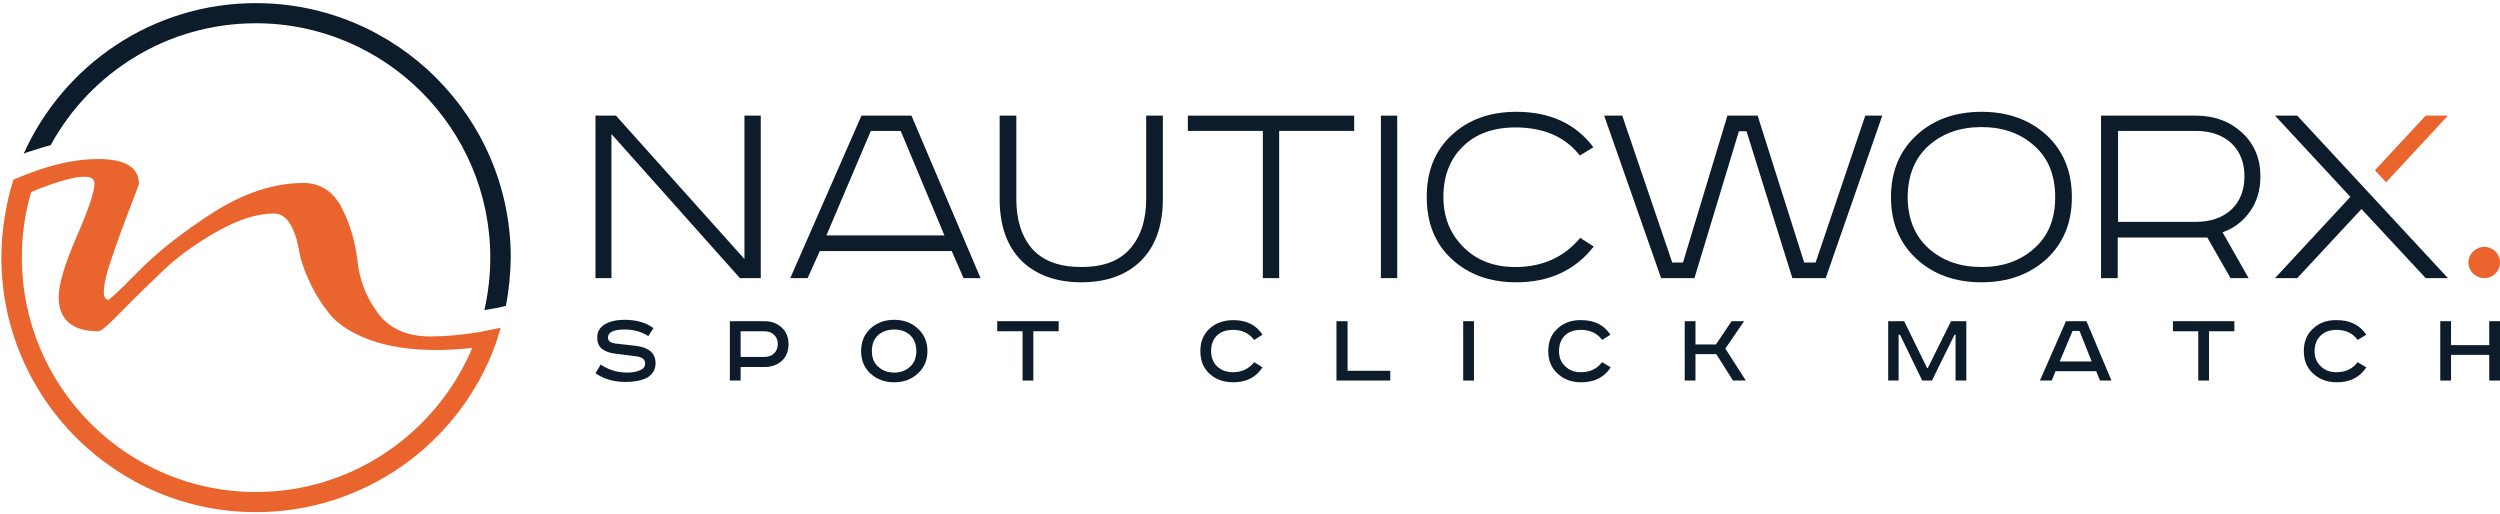 <?xml version="1.0" encoding="utf-8"?>
<svg xmlns="http://www.w3.org/2000/svg" version="1.2" viewBox="0 0 720 148" width="720" height="148">
	<title>Logo-svg</title>
	<style>
		.s0 { fill: #ea652d } 
		.s1 { fill: #0d1c2b } 
	</style>
	<path id="Layer" fill-rule="evenodd" class="s0" d="m144.2 94.4q-0.7 2.4-1.5 4.8c-10.2 28.1-37.3 48.3-69 48.3-40.4 0-73.3-32.9-73.3-73.3 0-5.4 0.6-10.6 1.7-15.7q0.7-3.5 1.8-6.8 3.8-1.6 7.3-2.8c6.3-2.1 12-3.1 17.1-3.1 7.7 0 11.7 2.4 11.7 7.1 0 0.2 0 0.4-2.5 6.8-1.6 4.1-3.3 8.7-5 13.7-1.7 4.8-2.6 8.4-2.6 10.6 0 2.3 1 2.3 1.4 2.3 0.2-0.1 1.8-1.2 8.6-8.2 5.5-5.6 12.8-11.3 21.5-16.9 8.8-5.6 17.5-8.5 26-8.5 4.9 0 8.7 2.5 11.1 7.3 2.4 4.7 3.9 9.9 4.5 15.5 0.6 5.4 2.6 10.4 6 14.9 3.3 4.3 8.3 6.5 14.9 6.5q6.2 0 13.8-1.2 3.1-0.6 6.5-1.3zm-8.2 5.8c-3.7 0.4-7.1 0.6-10.3 0.6-7.5 0-14-1-19.2-2.9-5.3-2-9.2-4.5-11.6-7.5-2.4-3-4.4-6.2-5.9-9.6-1.6-3.4-2.6-6.7-3.1-9.7-0.5-2.8-1.4-5.1-2.6-7q-1.8-2.6-4.4-2.6c-5 0-10.5 1.8-16.6 5.3-6.1 3.5-11.4 7.3-15.7 11.5-4.3 4.1-8.3 8-11.7 11.5-5 5.1-6 5.6-6.6 5.6-7.6 0-11.4-3.4-11.4-9.9 0-3.6 1.7-9.3 5.2-17.4 3.4-7.8 5.1-12.9 5.1-15.2 0-0.9-0.3-2-2.9-2q-3.2 0-9.3 2.1-3.3 1.1-6 2.3c-1.8 6-2.7 12.3-2.7 18.9 0 37.2 30.2 67.5 67.4 67.5 28 0 52.1-17.2 62.3-41.5z"/>
	<path id="Layer" class="s0" d="m715.5 80.1c-2.5 0-4.6-2-4.6-4.5 0-2.5 2.1-4.5 4.6-4.5 2.5 0 4.5 2 4.5 4.5 0 2.5-2 4.5-4.5 4.5z"/>
	<path id="Layer" class="s0" d="m684.3 49.4l2.9 3.1 17.8-19.2h-6.4l-14.6 15.7 0.3 0.4z"/>
	<path id="Layer" class="s1" d="m9.3 43.4q2.7-0.9 5.3-1.6c11.4-20.9 33.6-35.1 59.1-35.1 37.2 0 67.5 30.3 67.5 67.5 0 5.2-0.6 10.3-1.7 15.1 1.1-0.2 2.3-0.4 3.5-0.6l2.7-0.6q1.3-6.8 1.4-13.9c0-40.4-32.9-73.3-73.4-73.3-29.8 0-55.4 17.8-66.9 43.4 0.8-0.4 1.7-0.7 2.5-0.9z"/>
	<path id="Layer" class="s1" d="m171.5 33.3h5.9l37 41.3v-41.3h4.7v46.8h-6l-37-41.5v41.5h-4.6z"/>
	<path id="Layer" fill-rule="evenodd" class="s1" d="m248.1 33.3h14.4l19.9 46.8h-4.9l-3.4-7.8h-38l-3.5 7.8h-5zm2.7 4.4l-12.8 30.1h34l-12.6-30.1z"/>
	<path id="Layer" class="s1" d="m287.9 33.3h4.8v24q0 9.1 4.6 14.4 4.7 5.2 14.1 5.2c6.3 0 10.9-1.7 14-5.2q4.7-5.3 4.7-14.4v-24h4.8v24q0 11.5-6.3 17.8-6.3 6.2-17.2 6.2c-7.2 0-13-2.1-17.2-6.2q-6.3-6.3-6.3-17.8c0 0 0-24 0-24z"/>
	<path id="Layer" class="s1" d="m342.1 33.3h47.9v4.4h-21.6v42.4h-4.7v-42.4h-21.6z"/>
	<path id="Layer" class="s1" d="m397.7 33.3h4.7v46.8h-4.7z"/>
	<path id="Layer" class="s1" d="m458.9 42.4l-3.9 2.4q-6.3-8.1-18.6-8.1-9.4 0-15 5.4-5.7 5.5-5.7 14.6c0 6 2 10.7 5.8 14.5q5.7 5.7 14.9 5.7 11.7 0 18.7-8.4l3.9 2.5q-8.1 10.3-22.3 10.3-11.4 0-18.6-6.7-7.2-6.6-7.2-17.9c0-7.5 2.4-13.4 7.3-17.9q7.2-6.6 18.5-6.6 14.5 0 22.2 10.2z"/>
	<path id="Layer" class="s1" d="m462 33.3h5.2l14.4 42.3h3.1l12.8-42.3h8.7l13.4 42.3h3.3l14.3-42.3h4.9l-16.3 46.8h-9.6l-13.2-42.3h-2.2l-12.8 42.3h-9.6l-16.4-46.8z"/>
	<path id="Layer" fill-rule="evenodd" class="s1" d="m589.4 38.9q7.3 6.8 7.3 17.9 0 11-7.3 17.8-7.4 6.7-18.7 6.7-11.4 0-18.7-6.7-7.4-6.8-7.4-17.8 0-11.1 7.4-17.9 7.3-6.7 18.7-6.7 11.3 0 18.7 6.7zm-40 17.9q0.1 9.4 6 14.7 6 5.4 15.3 5.4 9.2 0 15.2-5.4 6-5.3 6-14.7 0-9.5-6-14.8-6-5.4-15.2-5.4-9.3 0-15.3 5.4-5.9 5.3-6 14.8z"/>
	<path id="Layer" fill-rule="evenodd" class="s1" d="m605.2 33.3h27.2q7.9 0 13.2 4.8 5.4 4.9 5.4 12.7 0 5.9-3 10.1-2.9 4.2-7.9 6l7.5 13.2h-5.2l-6.7-11.7h-25.8v11.7h-4.8v-46.8zm4.8 4.4v26.2h22.4q6.3 0 10.2-3.5 3.8-3.6 3.8-9.6 0-6-3.8-9.6-3.9-3.5-10.2-3.5c0 0-22.4 0-22.4 0z"/>
	<path id="Layer" class="s1" d="m705 80.1h-6.4l-18.5-19.9-18.5 19.9h-6.4l21.7-23.4-21.7-23.4h6.4l43.4 46.8z"/>
	<g id="Layer">
		<path id="Layer" class="s1" d="m188.2 94.5l-1.5 2.3q-2.9-1.9-6.8-1.9-4.8 0-4.8 2.3 0 0.9 0.7 1.3 0.7 0.4 2 0.5l5.3 0.6q5.7 0.7 5.7 5 0 2.7-2.3 4.1-2.4 1.3-6.4 1.3-5 0-8.6-2.5l1.5-2.5q3.4 2.3 7.6 2.3 2.4 0 3.8-0.7 1.4-0.6 1.4-1.9 0-1.8-2.7-2.1l-5.6-0.7q-2.7-0.3-4.1-1.4-1.4-1.1-1.4-3.3 0-2.5 2.2-3.8 2.2-1.3 5.7-1.3 5 0 8.3 2.4z"/>
		<path id="Layer" fill-rule="evenodd" class="s1" d="m210.2 92.5h10q3 0 5 1.9 1.9 1.8 1.9 4.7 0 3-1.9 4.8-2 1.8-5 1.8h-6.9v3.9h-3.1zm3.1 2.9v7.4h6.8q1.8 0 2.8-1 1.1-1 1.1-2.7 0-1.7-1.1-2.7-1-1-2.8-1c0 0-6.8 0-6.8 0z"/>
		<path id="Layer" fill-rule="evenodd" class="s1" d="m264.3 94.6q2.8 2.5 2.8 6.5 0 4-2.8 6.5-2.7 2.5-6.8 2.5-4 0-6.8-2.5-2.7-2.5-2.7-6.5 0-4 2.7-6.5 2.8-2.5 6.8-2.5 4.1 0 6.8 2.5zm-11.4 1.9q-1.8 1.7-1.8 4.6 0 2.9 1.8 4.5 1.9 1.7 4.6 1.7 2.8 0 4.6-1.7 1.8-1.6 1.8-4.5 0-2.9-1.8-4.6-1.8-1.6-4.6-1.6-2.7 0-4.6 1.6z"/>
		<path id="Layer" class="s1" d="m287.2 92.5h17.7v2.9h-7.3v14.2h-3.1v-14.2h-7.3v-2.9z"/>
		<path id="Layer" class="s1" d="m363.6 96.4l-2.4 1.5q-2.2-2.9-6.1-2.9-2.9 0-4.6 1.6-1.7 1.7-1.7 4.5c0 1.9 0.6 3.3 1.7 4.4q1.8 1.7 4.6 1.7 3.8 0 6.1-2.9l2.4 1.5q-2.8 4.3-8.4 4.3-4.2 0-6.9-2.5-2.6-2.4-2.6-6.5 0-4.1 2.7-6.5 2.7-2.4 6.8-2.4 5.7 0 8.4 4.2z"/>
		<path id="Layer" class="s1" d="m384.9 92.5h3.2v14.3h12.3v2.8h-15.5z"/>
		<path id="Layer" class="s1" d="m421.4 92.5h3.1v17.1h-3.1z"/>
		<path id="Layer" class="s1" d="m463.8 96.4l-2.4 1.5q-2.1-2.9-6.1-2.9-2.9 0-4.6 1.6-1.7 1.7-1.7 4.5c0 1.9 0.6 3.3 1.8 4.4q1.7 1.7 4.5 1.7 3.9 0 6.1-2.9l2.5 1.5q-2.8 4.3-8.5 4.3-4.2 0-6.8-2.5-2.7-2.4-2.7-6.5 0-4.1 2.7-6.5 2.7-2.5 6.8-2.4 5.7 0 8.4 4.2z"/>
		<path id="Layer" class="s1" d="m485.1 92.5h3.2v6.7h5.9l4.5-6.7h3.6l-5.4 7.9 5.9 9.2h-3.7l-4.8-7.6h-6v7.6h-3.1v-17.1z"/>
		<path id="Layer" class="s1" d="m543.8 92.5h4.6l6.6 13.5h0.2l6.7-13.5h4.4v17.1h-3.1v-13.2h-0.3l-6.5 13.2h-2.8l-6.4-13.2h-0.4v13.2h-3z"/>
		<path id="Layer" fill-rule="evenodd" class="s1" d="m595 92.5h5.9l7.2 17.1h-3.3l-1.1-2.7h-11.7l-1.1 2.7h-3.4zm1.9 2.8l-3.7 8.8h9.2l-3.5-8.8z"/>
		<path id="Layer" class="s1" d="m625.8 92.5h17.7v2.9h-7.3v14.2h-3.1v-14.2h-7.3c0 0 0-2.9 0-2.9z"/>
		<path id="Layer" class="s1" d="m681.5 96.4l-2.5 1.5q-2.1-2.9-6.1-2.9-2.8 0-4.5 1.6-1.8 1.7-1.8 4.5c0 1.9 0.6 3.3 1.8 4.4q1.7 1.7 4.5 1.7 3.9 0 6.1-2.9l2.5 1.5q-2.8 4.3-8.5 4.3-4.1 0-6.8-2.5-2.7-2.4-2.7-6.5 0-4.1 2.7-6.5 2.7-2.5 6.8-2.4 5.7 0 8.5 4.2z"/>
		<path id="Layer" class="s1" d="m702.8 92.5h3.1v6.9h11v-6.9h3.1v17.1h-3.1v-7.4h-11v7.4h-3.1z"/>
	</g>
</svg>